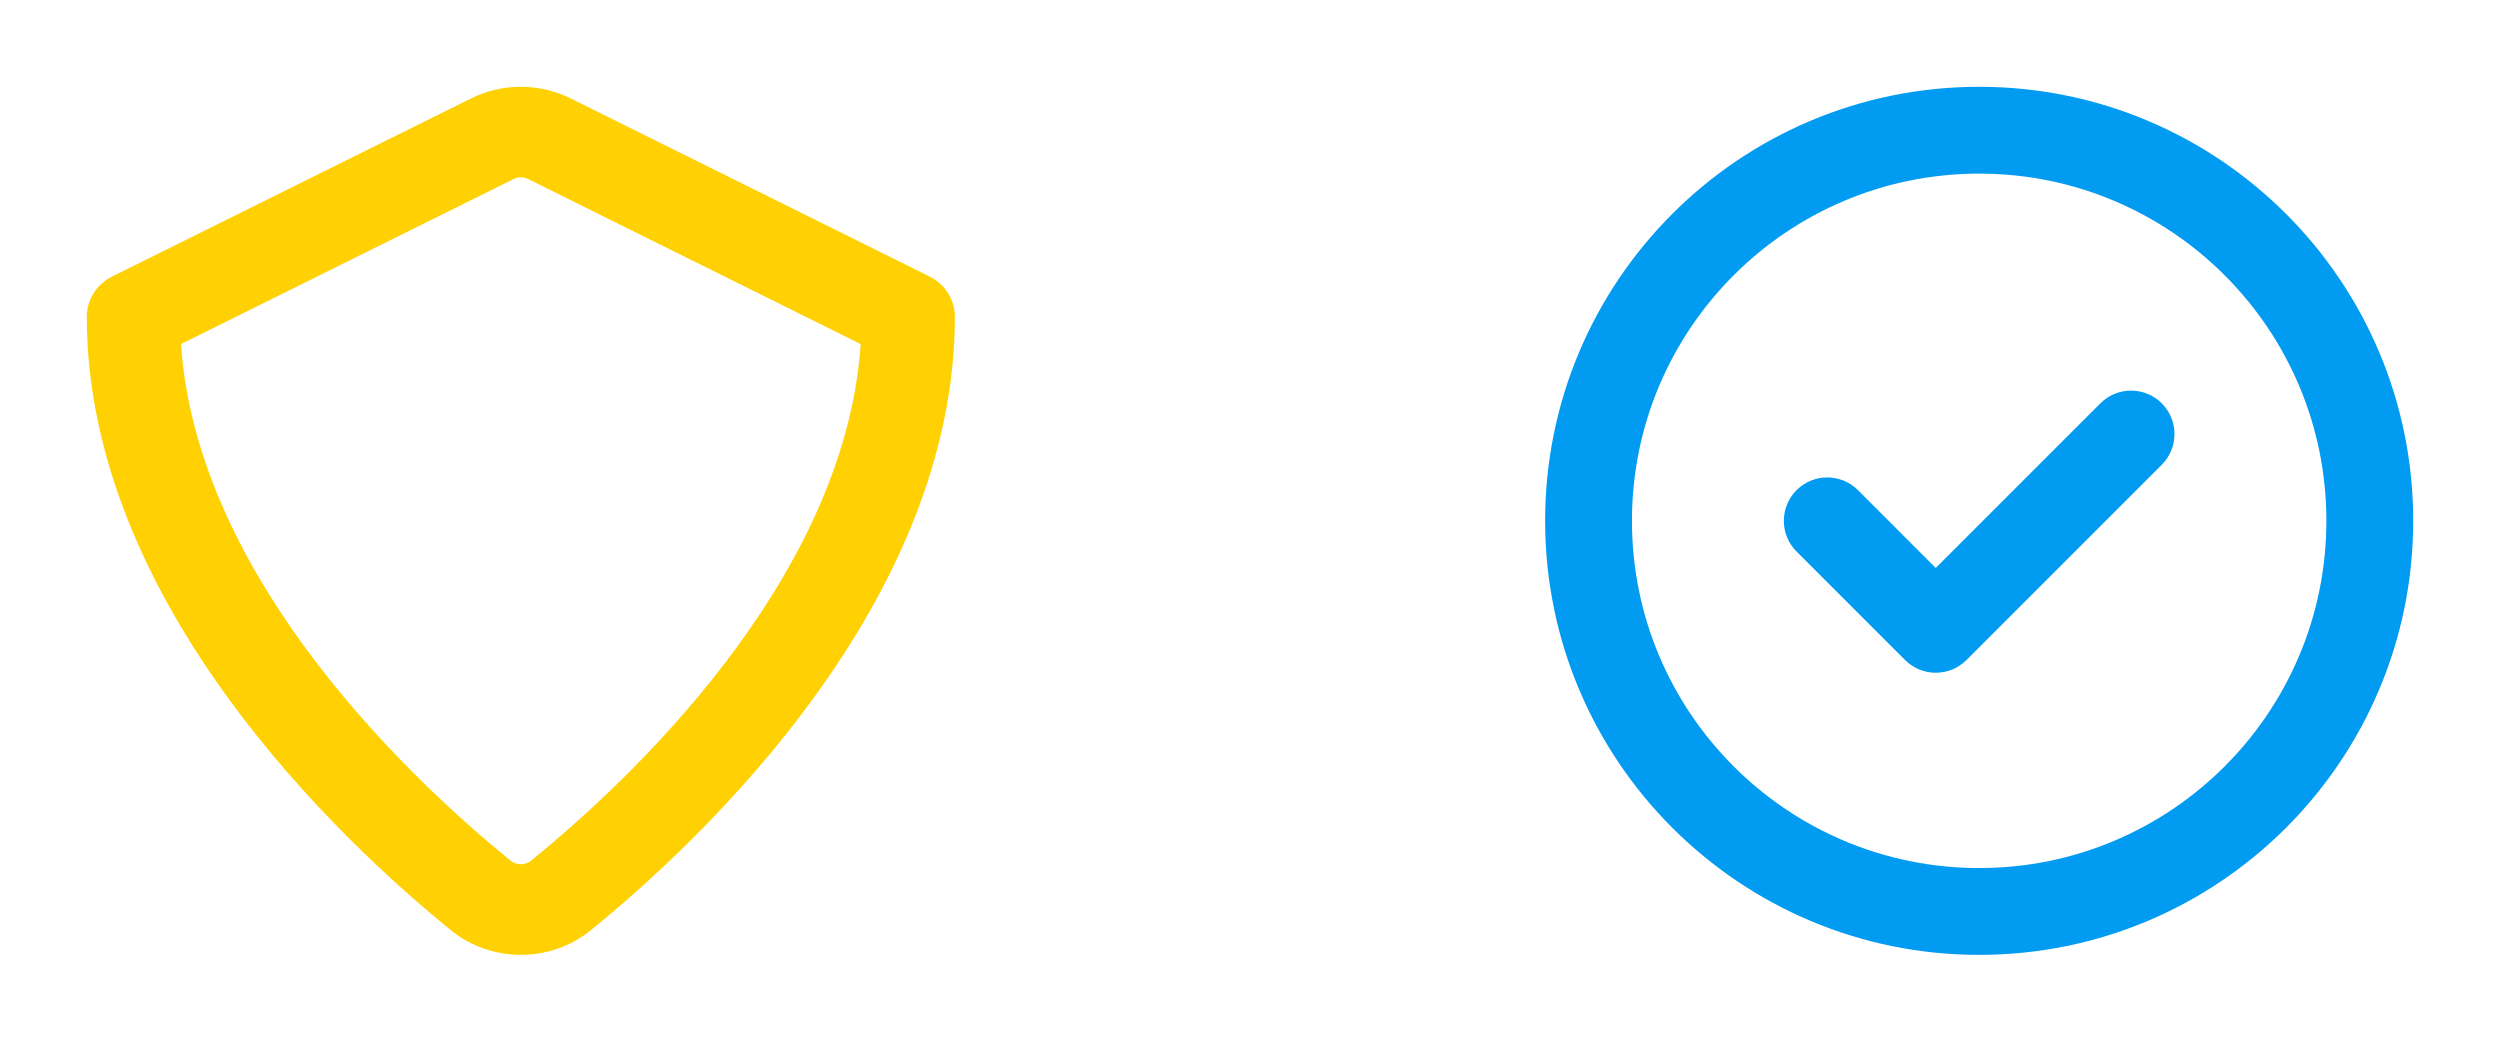 <svg width="96" height="40" viewBox="0 0 96 40" fill="none" xmlns="http://www.w3.org/2000/svg">
<path fill-rule="evenodd" clip-rule="evenodd" d="M6.95 13.212C7.561 22.299 15.928 30.059 19.603 33.047C19.833 33.234 20.167 33.234 20.397 33.047C24.072 30.059 32.439 22.3 33.05 13.212L20.281 6.876C20.105 6.789 19.895 6.789 19.719 6.876L6.95 13.212ZM20 36.667C19.043 36.667 18.085 36.349 17.305 35.714C13.104 32.298 3.333 23.166 3.333 12.165C3.333 11.511 3.71 10.913 4.309 10.616L18.09 3.778C19.286 3.185 20.714 3.185 21.91 3.778L35.691 10.616C36.29 10.913 36.667 11.511 36.667 12.165C36.667 23.166 26.896 32.298 22.695 35.714C21.915 36.349 20.957 36.667 20 36.667Z" fill="#FFD102"/>
<path fill-rule="evenodd" clip-rule="evenodd" d="M76 6.667C83.364 6.667 89.333 12.636 89.333 20C89.333 27.364 83.364 33.333 76 33.333C68.636 33.333 62.667 27.364 62.667 20C62.667 12.636 68.636 6.667 76 6.667ZM92.667 20C92.667 10.795 85.205 3.333 76 3.333C66.795 3.333 59.333 10.795 59.333 20C59.333 29.205 66.795 36.667 76 36.667C85.205 36.667 92.667 29.205 92.667 20ZM83.012 17.845C83.663 17.194 83.663 16.139 83.012 15.488C82.361 14.837 81.306 14.837 80.655 15.488L74.333 21.81L71.345 18.821C70.694 18.171 69.639 18.171 68.988 18.821C68.337 19.472 68.337 20.528 68.988 21.178L73.155 25.345C73.806 25.996 74.861 25.996 75.512 25.345L83.012 17.845Z" fill="#019BF2"/>
</svg>
